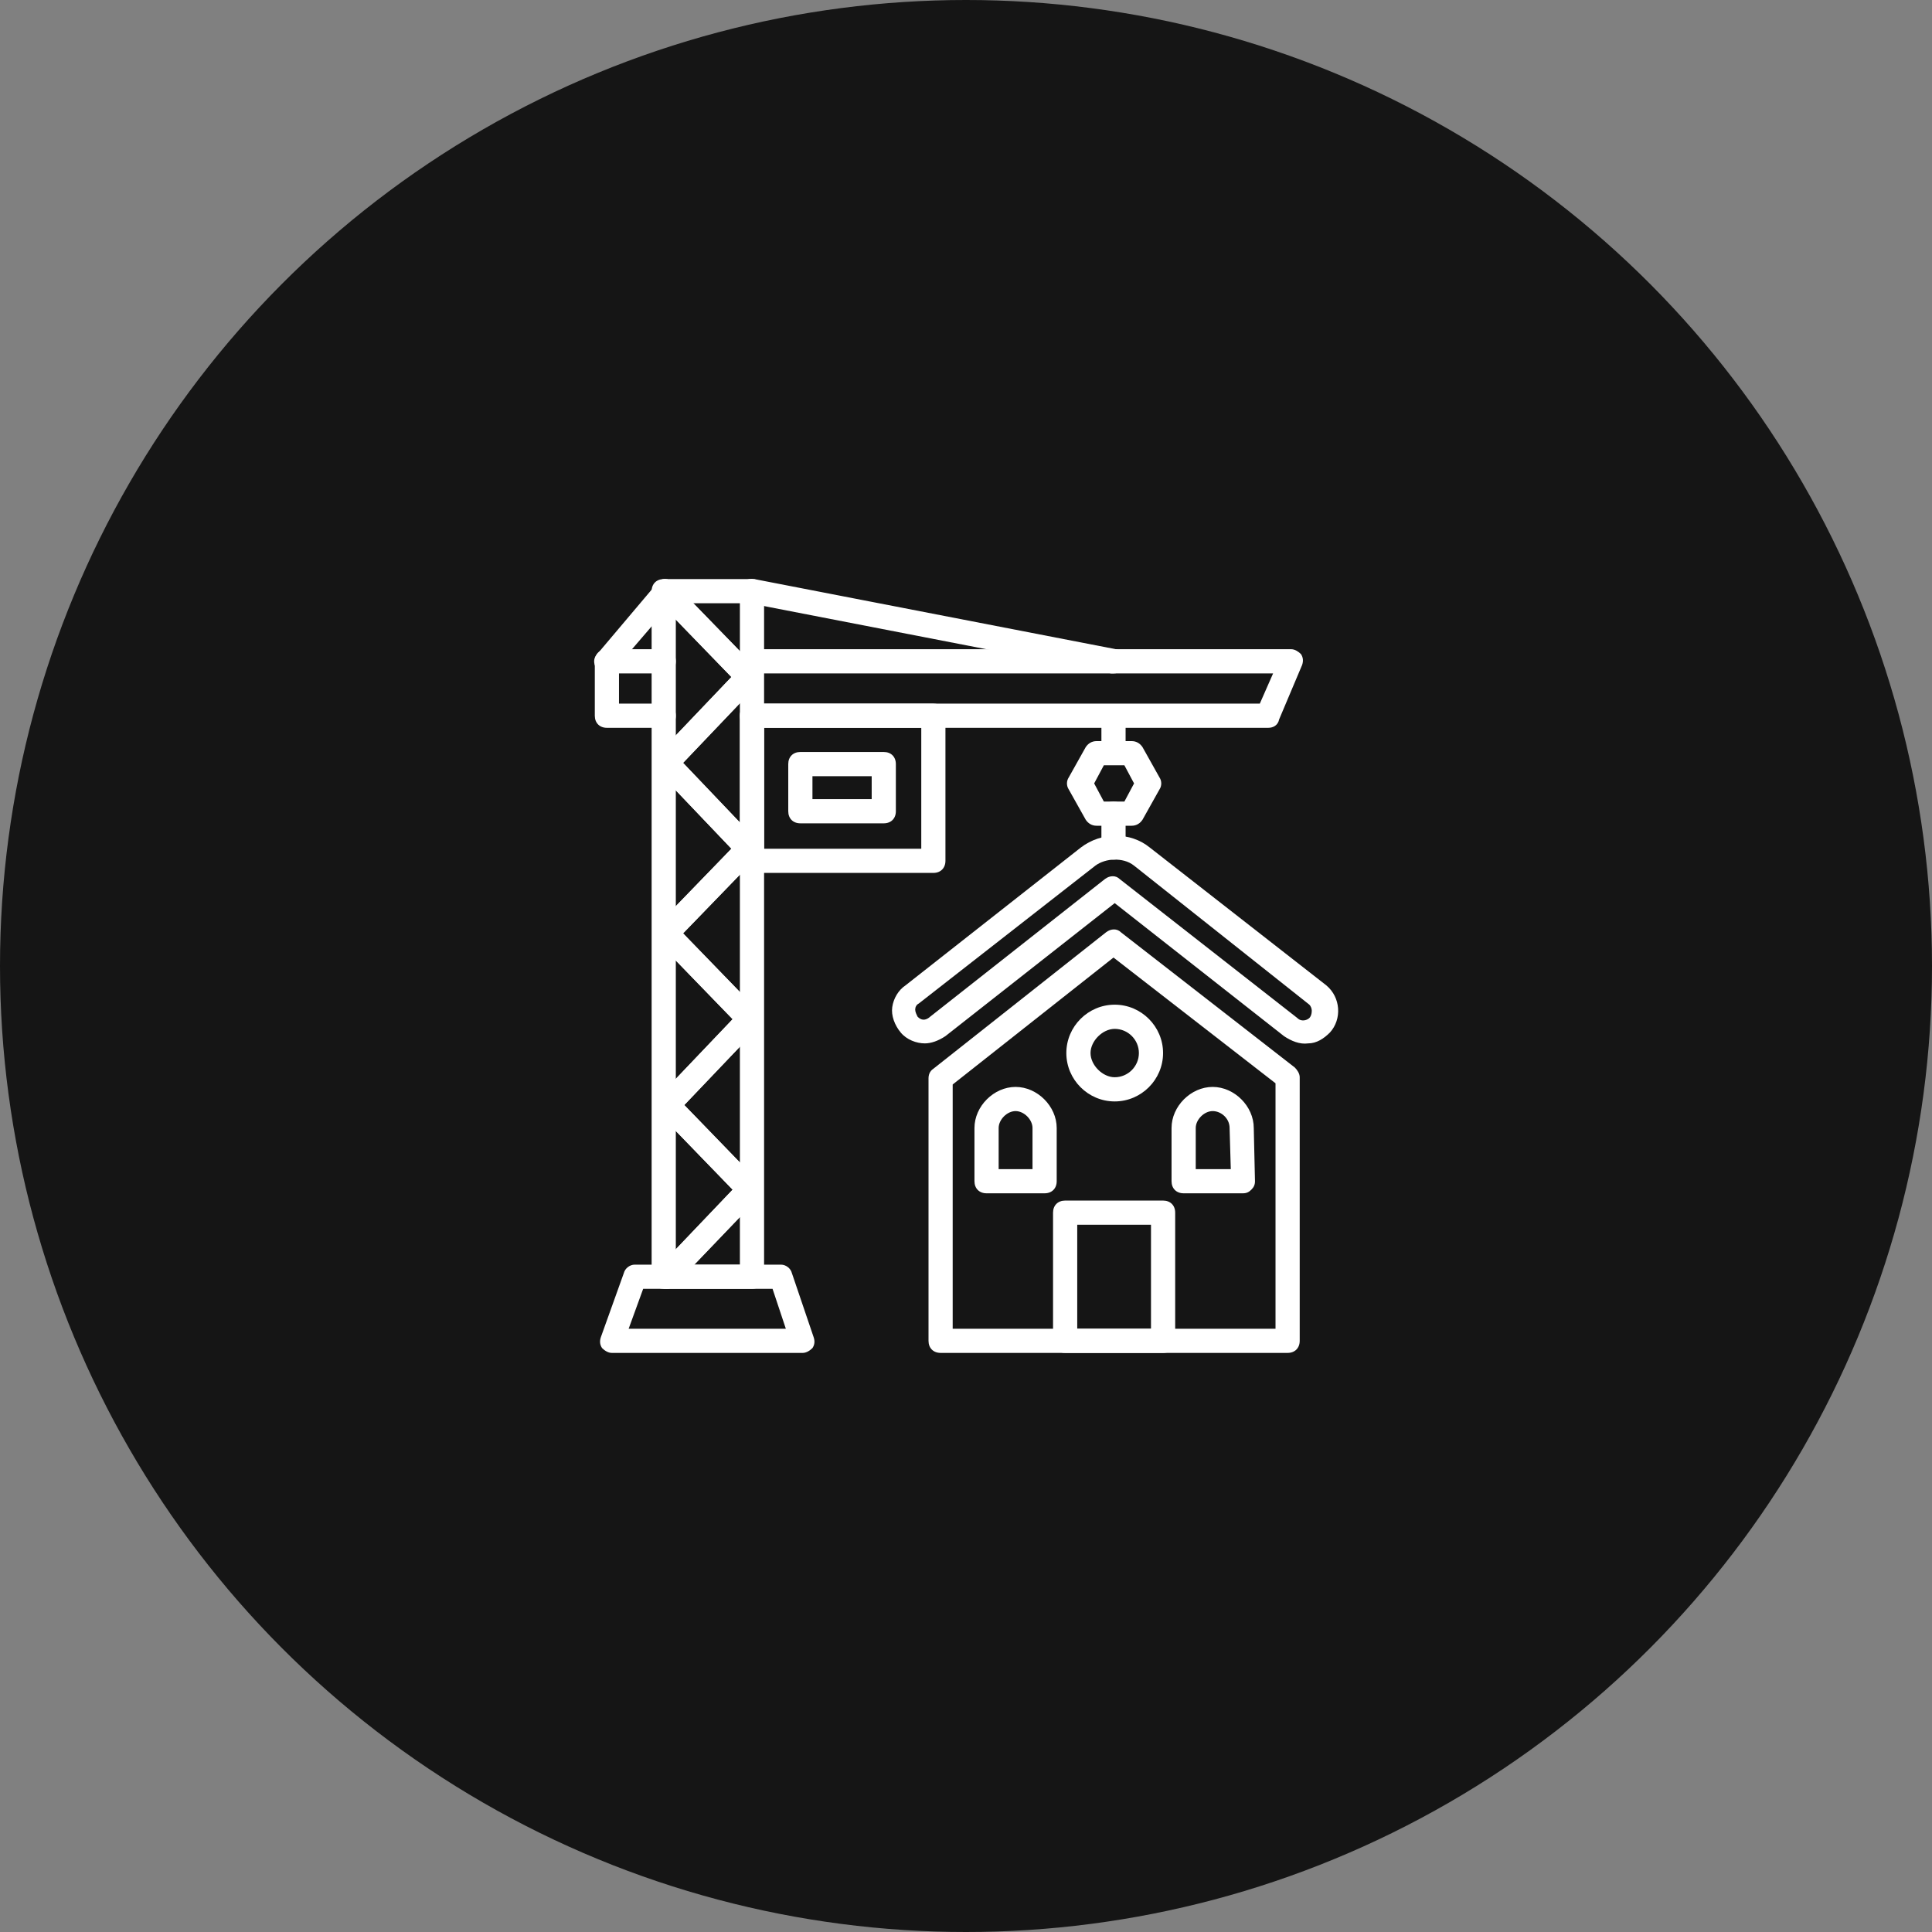 <?xml version="1.0"?>
<svg xmlns="http://www.w3.org/2000/svg" width="92" height="92" viewBox="0 0 92 92" fill="none">
<rect x="0" y="0" width="92" height="92" fill="#808080" stroke="none"/>
<circle cx="46" cy="46" r="46" fill="#151515"/>
<path d="M28.843 32.067C28.727 32.067 28.555 32.009 28.497 31.951C28.267 31.721 28.209 31.376 28.44 31.145L31.261 27.806C31.491 27.576 31.837 27.518 32.067 27.748C32.297 27.979 32.355 28.324 32.124 28.555L29.303 31.836C29.188 32.009 29.015 32.067 28.843 32.067Z" fill="white"/>
<path d="M60.394 34.658H35.809C35.464 34.658 35.233 34.427 35.233 34.082C35.233 33.736 35.464 33.506 35.809 33.506H59.991L60.624 32.067H35.809C35.464 32.067 35.233 31.836 35.233 31.491C35.233 31.145 35.464 30.915 35.809 30.915H61.488C61.661 30.915 61.833 31.03 61.949 31.145C62.064 31.318 62.064 31.491 62.006 31.664L60.912 34.255C60.855 34.542 60.624 34.658 60.394 34.658Z" fill="white"/>
<path d="M31.606 34.658H28.9C28.555 34.658 28.324 34.427 28.324 34.082V31.491C28.324 31.145 28.555 30.915 28.9 30.915H31.606C31.951 30.915 32.182 31.145 32.182 31.491C32.182 31.836 31.951 32.067 31.606 32.067H29.476V33.506H31.606C31.951 33.506 32.182 33.736 32.182 34.082C32.182 34.427 31.951 34.658 31.606 34.658Z" fill="white"/>
<path d="M35.809 61.373H31.606C31.261 61.373 31.03 61.142 31.03 60.797V28.151C31.03 27.806 31.261 27.576 31.606 27.576H35.809C36.154 27.576 36.385 27.806 36.385 28.151V60.797C36.385 61.142 36.154 61.373 35.809 61.373ZM32.182 60.221H35.233V28.727H32.182V60.221Z" fill="white"/>
<path d="M31.721 61.373C31.606 61.373 31.433 61.315 31.318 61.2C31.088 60.97 31.088 60.624 31.318 60.394L34.888 56.651L31.376 53.024C31.145 52.794 31.145 52.448 31.376 52.218L34.888 48.533L31.318 44.848C31.088 44.618 31.088 44.273 31.318 44.042L34.83 40.415L31.318 36.73C31.088 36.5 31.088 36.154 31.318 35.924L34.83 32.239L31.261 28.555C31.03 28.324 31.03 27.979 31.261 27.748C31.491 27.518 31.836 27.518 32.067 27.748L36.039 31.836C36.27 32.067 36.27 32.412 36.039 32.642L32.527 36.327L36.039 40.012C36.27 40.242 36.27 40.588 36.039 40.818L32.527 44.445L36.097 48.13C36.327 48.361 36.327 48.706 36.097 48.936L32.585 52.621L36.097 56.248C36.327 56.479 36.327 56.824 36.097 57.054L32.124 61.2C32.009 61.315 31.894 61.373 31.721 61.373Z" fill="white"/>
<path d="M31.721 61.373C31.606 61.373 31.433 61.315 31.318 61.2C31.088 60.97 31.088 60.624 31.318 60.394L34.888 56.651L31.376 53.024C31.145 52.794 31.145 52.448 31.376 52.218L34.888 48.533L31.318 44.848C31.088 44.618 31.088 44.273 31.318 44.042L34.83 40.415L31.318 36.73C31.088 36.5 31.088 36.154 31.318 35.924L34.83 32.239L31.261 28.555C31.03 28.324 31.03 27.979 31.261 27.748C31.491 27.518 31.836 27.518 32.067 27.748L36.039 31.836C36.27 32.067 36.27 32.412 36.039 32.642L32.527 36.327L36.039 40.012C36.27 40.242 36.27 40.588 36.039 40.818L32.527 44.445L36.097 48.13C36.327 48.361 36.327 48.706 36.097 48.936L32.585 52.621L36.097 56.248C36.327 56.479 36.327 56.824 36.097 57.054L32.124 61.2C32.009 61.315 31.894 61.373 31.721 61.373Z" fill="white"/>
<path d="M38.227 64.424H29.13C28.957 64.424 28.785 64.309 28.67 64.194C28.555 64.021 28.555 63.849 28.612 63.676L29.706 60.624C29.764 60.394 29.994 60.221 30.224 60.221H37.191C37.421 60.221 37.651 60.394 37.709 60.624L38.745 63.676C38.803 63.849 38.803 64.021 38.688 64.194C38.573 64.309 38.4 64.424 38.227 64.424ZM29.936 63.273H37.421L36.788 61.373H30.627L29.936 63.273Z" fill="white"/>
<path d="M44.446 41.567H35.809C35.464 41.567 35.233 41.336 35.233 40.991V34.082C35.233 33.736 35.464 33.506 35.809 33.506H44.446C44.791 33.506 45.021 33.736 45.021 34.082V40.991C45.021 41.336 44.791 41.567 44.446 41.567ZM36.385 40.415H43.87V34.657H36.385V40.415Z" fill="white"/>
<path d="M42.085 39.206H38.112C37.766 39.206 37.536 38.976 37.536 38.63V36.385C37.536 36.039 37.766 35.809 38.112 35.809H42.085C42.43 35.809 42.66 36.039 42.66 36.385V38.63C42.66 38.976 42.43 39.206 42.085 39.206ZM38.688 38.054H41.509V36.961H38.688V38.054Z" fill="white"/>
<path d="M53.024 32.067C52.967 32.067 52.967 32.067 52.909 32.067L35.694 28.727C35.406 28.67 35.176 28.382 35.233 28.036C35.291 27.691 35.579 27.518 35.924 27.576L53.14 30.915C53.427 30.973 53.658 31.261 53.6 31.606C53.543 31.894 53.312 32.067 53.024 32.067Z" fill="white"/>
<path d="M53.024 36.212C52.678 36.212 52.448 35.982 52.448 35.636V34.197C52.448 33.852 52.678 33.621 53.024 33.621C53.37 33.621 53.6 33.852 53.6 34.197V35.636C53.6 35.982 53.37 36.212 53.024 36.212Z" fill="white"/>
<path d="M53.888 39.321H52.218C51.988 39.321 51.815 39.206 51.7 39.033L50.894 37.594C50.779 37.421 50.779 37.191 50.894 37.018L51.7 35.579C51.815 35.406 51.988 35.291 52.218 35.291H53.888C54.118 35.291 54.291 35.406 54.406 35.579L55.212 37.018C55.327 37.191 55.327 37.421 55.212 37.594L54.406 39.033C54.291 39.206 54.118 39.321 53.888 39.321ZM52.564 38.17H53.542L54.003 37.306L53.542 36.442H52.564L52.103 37.306L52.564 38.17Z" fill="white"/>
<path d="M44.042 49.685C43.639 49.685 43.178 49.512 42.891 49.167C42.603 48.821 42.43 48.361 42.488 47.958C42.545 47.554 42.776 47.151 43.121 46.921L51.469 40.358C52.448 39.609 53.83 39.609 54.751 40.358L63.157 46.921C63.848 47.497 63.906 48.533 63.33 49.167C63.042 49.455 62.697 49.685 62.294 49.685C61.891 49.742 61.488 49.57 61.142 49.339L53.081 43.006L45.021 49.339C44.675 49.57 44.33 49.685 44.042 49.685ZM53.081 40.933C52.736 40.933 52.391 41.048 52.16 41.221L43.754 47.785C43.639 47.842 43.581 47.958 43.581 48.073C43.581 48.188 43.639 48.303 43.697 48.418C43.869 48.591 44.042 48.591 44.215 48.476L52.621 41.855C52.851 41.682 53.139 41.682 53.312 41.855L61.776 48.476C61.891 48.591 62.006 48.591 62.063 48.591C62.178 48.591 62.294 48.533 62.351 48.476C62.409 48.418 62.466 48.303 62.466 48.13C62.466 48.015 62.409 47.9 62.351 47.842L54.003 41.221C53.715 40.991 53.369 40.933 53.081 40.933Z" fill="white"/>
<path d="M61.315 64.424H44.791C44.445 64.424 44.215 64.194 44.215 63.848V51.355C44.215 51.182 44.272 51.009 44.445 50.894L52.678 44.388C52.909 44.215 53.197 44.215 53.369 44.388L61.66 50.836C61.775 50.952 61.891 51.124 61.891 51.297V63.848C61.891 64.194 61.66 64.424 61.315 64.424ZM45.366 63.273H60.739V51.585L53.024 45.597L45.366 51.642V63.273Z" fill="white"/>
<path d="M53.024 40.933C52.678 40.933 52.448 40.703 52.448 40.358V38.745C52.448 38.4 52.678 38.17 53.024 38.17C53.37 38.17 53.6 38.4 53.6 38.745V40.358C53.6 40.703 53.37 40.933 53.024 40.933Z" fill="white"/>
<path d="M55.385 64.424H50.721C50.376 64.424 50.145 64.194 50.145 63.849V57.745C50.145 57.4 50.376 57.17 50.721 57.17H55.385C55.73 57.17 55.961 57.4 55.961 57.745V63.849C55.961 64.194 55.73 64.424 55.385 64.424ZM51.297 63.273H54.809V58.321H51.297V63.273Z" fill="white"/>
<path d="M49.743 56.824H46.979C46.634 56.824 46.403 56.594 46.403 56.248V53.715C46.403 52.679 47.325 51.758 48.361 51.758C49.397 51.758 50.319 52.679 50.319 53.715V56.248C50.319 56.594 50.088 56.824 49.743 56.824ZM47.555 55.673H49.167V53.715C49.167 53.312 48.764 52.909 48.361 52.909C47.958 52.909 47.555 53.312 47.555 53.715V55.673Z" fill="white"/>
<path d="M59.185 56.824H56.364C56.018 56.824 55.788 56.594 55.788 56.248V53.715C55.788 52.679 56.709 51.758 57.746 51.758C58.782 51.758 59.703 52.679 59.703 53.715L59.761 56.248C59.761 56.421 59.703 56.536 59.588 56.651C59.473 56.767 59.358 56.824 59.185 56.824ZM56.94 55.673H58.609L58.552 53.715C58.552 53.255 58.149 52.909 57.746 52.909C57.343 52.909 56.94 53.312 56.94 53.715V55.673Z" fill="white"/>
<path d="M53.081 52.449C51.815 52.449 50.778 51.412 50.778 50.145C50.778 48.879 51.815 47.842 53.081 47.842C54.348 47.842 55.384 48.879 55.384 50.145C55.384 51.412 54.348 52.449 53.081 52.449ZM53.081 48.994C52.506 48.994 51.93 49.57 51.93 50.145C51.93 50.721 52.506 51.297 53.081 51.297C53.715 51.297 54.233 50.779 54.233 50.145C54.233 49.512 53.715 48.994 53.081 48.994Z" fill="white"/>
</svg>

